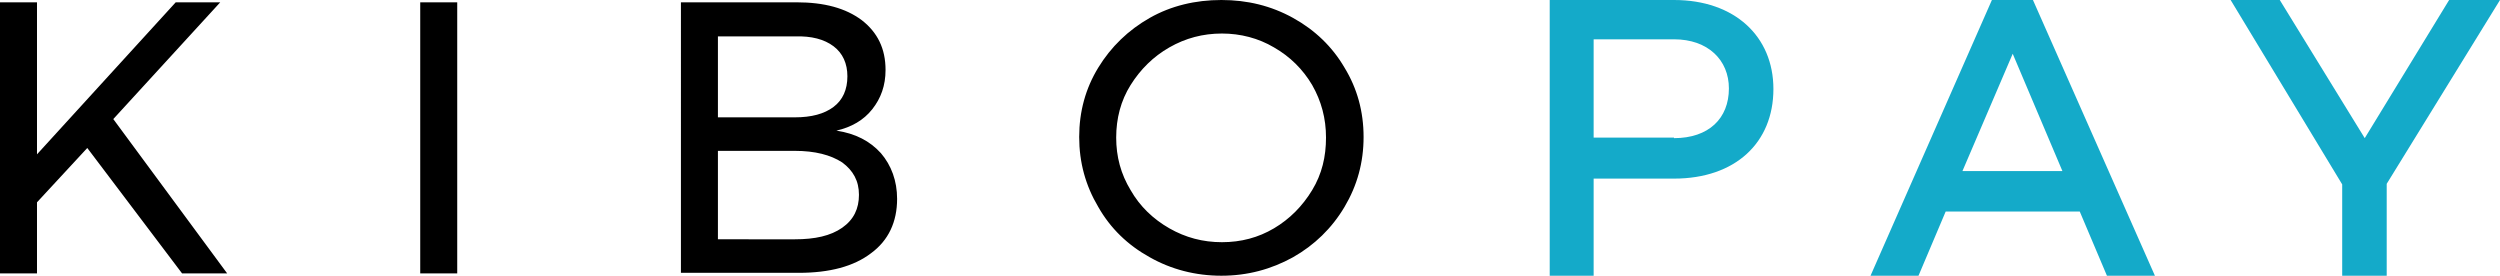 <?xml version="1.0" encoding="utf-8"?>
<!-- Generator: Adobe Illustrator 26.5.0, SVG Export Plug-In . SVG Version: 6.00 Build 0)  -->
<svg version="1.1" xmlns="http://www.w3.org/2000/svg" xmlns:xlink="http://www.w3.org/1999/xlink" x="0px" y="0px"
	 viewBox="0 0 432.5 47.7" style="enable-background:new 0 0 432.5 47.7;" xml:space="preserve">
<style type="text/css">
	.st0{fill:#14AAC9;}
</style>
<g id="Layer_1">
	<g>
		<path d="M39.3,47.3h-7.8L15.1,25.6L6.4,35v12.3H0V0.4h6.4v26.3l24-26.3h7.7L19.6,20.6L39.3,47.3z M72.7,0.4h6.4v46.9h-6.4V0.4z
			 M137.8,0.4c4.8,0,8.5,1,11.3,3.1c2.7,2.1,4.1,4.9,4.1,8.6c0,2.7-0.8,4.9-2.3,6.8c-1.5,1.9-3.6,3.1-6.2,3.7
			c3.3,0.5,5.8,1.8,7.7,3.9c1.8,2.1,2.8,4.8,2.8,7.9c0,4-1.5,7.2-4.5,9.4c-3,2.3-7.2,3.4-12.5,3.4h-20.4V0.4H137.8z M137.5,20.3
			c2.9,0,5.1-0.6,6.7-1.8c1.6-1.2,2.4-3,2.4-5.3c0-2.2-0.8-4-2.4-5.2c-1.6-1.2-3.8-1.8-6.7-1.7h-13.3v14H137.5z M137.5,41.4
			c3.5,0,6.2-0.6,8.2-2c2-1.4,2.9-3.3,2.9-5.7c0-2.4-1-4.2-2.9-5.6c-2-1.3-4.7-2-8.2-2h-13.3v15.3H137.5z M211.3,0
			c4.5,0,8.6,1,12.4,3.1c3.8,2.1,6.8,5,8.9,8.6c2.2,3.6,3.3,7.6,3.3,12c0,4.4-1.1,8.4-3.3,12.1c-2.2,3.7-5.2,6.6-8.9,8.7
			c-3.8,2.1-7.9,3.2-12.4,3.2c-4.5,0-8.7-1.1-12.4-3.2c-3.8-2.1-6.8-5-8.9-8.7c-2.2-3.7-3.3-7.7-3.3-12.1c0-4.4,1.1-8.4,3.3-12
			c2.2-3.6,5.2-6.5,8.9-8.6C202.6,1,206.8,0,211.3,0 M211.4,5.8c-3.3,0-6.3,0.8-9.1,2.4c-2.8,1.6-5,3.8-6.7,6.5
			c-1.7,2.7-2.5,5.8-2.5,9.1s0.8,6.3,2.5,9.1c1.6,2.8,3.9,5,6.7,6.6c2.8,1.6,5.8,2.4,9.1,2.4c3.3,0,6.3-0.8,9-2.4
			c2.7-1.6,4.9-3.8,6.6-6.6s2.4-5.8,2.4-9.1s-0.8-6.3-2.4-9.1c-1.6-2.7-3.8-4.9-6.6-6.5C217.7,6.6,214.6,5.8,211.4,5.8"/>
		<path class="st0" d="M289.6,23.9c6,0,9.5-3.4,9.5-8.6c0-4.9-3.6-8.5-9.5-8.5h-13.9v17H289.6z M289.6,0c10.5,0,17.2,6.3,17.2,15.4
			c0,9.3-6.6,15.5-17.2,15.5h-13.9v16.8h-7.6V0H289.6z"/>
		<path class="st0" d="M348.2,9.3l8.6,20.3h-17.3L348.2,9.3z M344.6,0l-21,47.7h8.3l4.7-11.1h23.2l4.7,11.1h8.3L351.7,0H344.6z"/>
		<polygon class="st0" points="423.7,0 409.1,23.9 394.4,0 385.9,0 405.2,31.9 405.2,47.7 412.9,47.7 412.9,31.8 432.5,0 		"/>
	</g>
</g>
<g id="Layer_2">
</g>
</svg>
